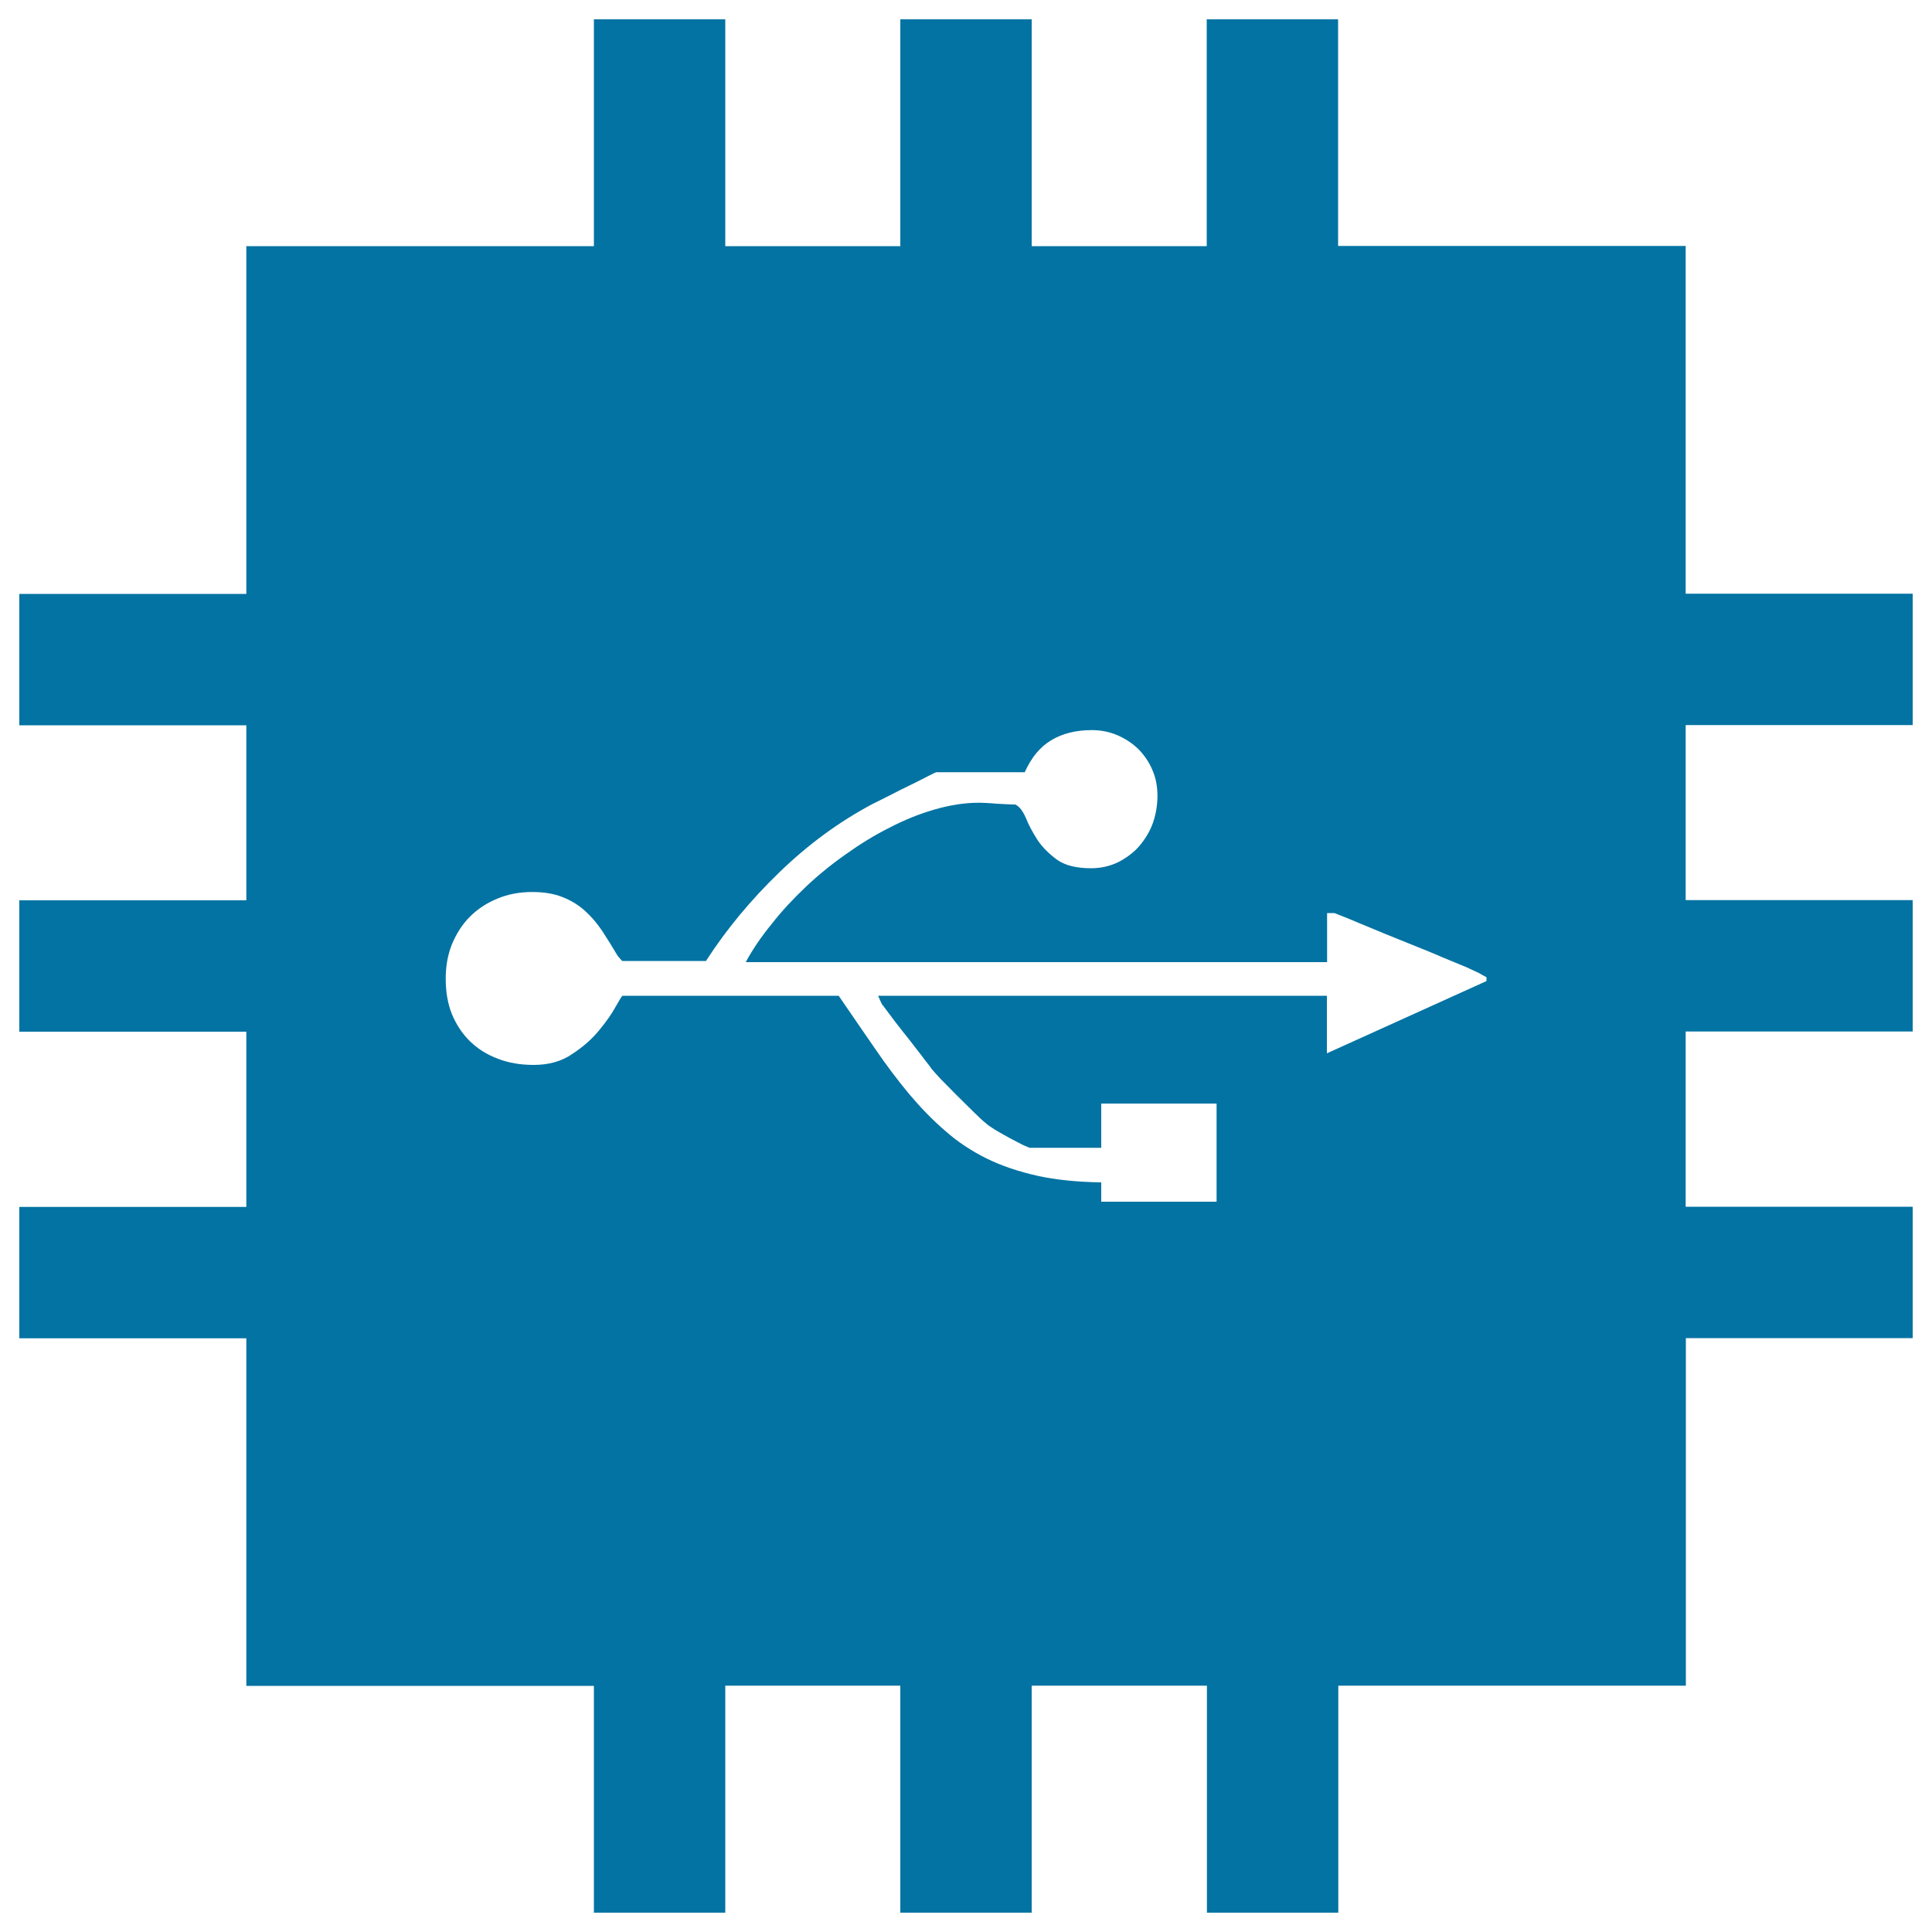 <svg xmlns="http://www.w3.org/2000/svg" viewBox="0 0 1000 1000" style="fill:#0273a2">
<title>Connection SVG icon</title>
<g><path d="M990,375.3v-68H872.5v-180H692.6V10h-68v117.4H534V10h-68v117.4h-90.6V10h-68v117.4H127.5v180H10v68h117.5V466H10v68h117.5v90.7H10v68h117.5v179.9h179.9V990h68V872.5H466V990h68V872.5h90.7V990h68V872.5h179.9V692.6H990v-68H872.5v-90.7H990v-68H872.5v-90.6H990z M769.4,507.8l-82.6,37.4v-29.8H454.5c0.1,0.3,0.6,1.2,1.1,2.5c0.6,1.4,1.1,2.3,1.4,2.5c1.4,1.9,3.4,4.5,5.9,7.9c2.6,3.4,5.3,6.8,8.1,10.3c2.6,3.5,5.2,6.6,7.3,9.5c2.2,2.8,3.6,4.6,4,5.3c0.7,0.9,2.3,2.5,4.7,5.2c2.5,2.5,5.2,5.3,8.2,8.3c3,2.9,5.8,5.8,8.7,8.6c2.8,2.8,5,4.8,6.4,5.9c0.8,0.8,2.4,1.9,4.8,3.4c2.4,1.4,4.8,2.8,7.4,4.2c2.5,1.4,4.9,2.5,6.9,3.6c2.2,1,3.4,1.5,3.8,1.5H570v-22.9h59.7v50.8H570V612c-12.4-0.2-23.4-1.3-33-3.4c-9.7-2.2-18.5-5.1-26.4-9c-7.8-3.9-15-8.6-21.4-14.3c-6.5-5.6-12.6-11.9-18.6-19c-5.9-7.1-11.8-14.9-17.6-23.4c-5.9-8.5-12.1-17.6-18.9-27.5H322.3c-0.4,0-1.5,1.9-3.6,5.6c-2,3.7-4.9,7.8-8.6,12.3c-3.7,4.5-8.3,8.6-14,12.3c-5.5,3.8-12.2,5.6-19.8,5.6c-6.8,0-12.9-1-18.6-3.2c-5.6-2.1-10.4-5.1-14.4-9c-4-3.9-7.1-8.6-9.4-14.1c-2.2-5.5-3.2-11.6-3.2-18.4c0-6.3,1-12.2,3.2-17.7c2.3-5.5,5.3-10.3,9.3-14.3c4-4,8.7-7.1,14.3-9.4c5.5-2.3,11.5-3.4,17.9-3.4c5.9,0,11.1,0.8,15.4,2.5c4.5,1.7,8.3,4,11.7,7c3.4,3,6.4,6.5,9.1,10.5c2.7,4.1,5.4,8.5,8.2,13.2c0.4,0.4,0.8,0.8,1.3,1.5c0.6,0.6,0.9,1,1.1,1h43.2c10.5-16.3,23.2-31.6,38.1-46c14.9-14.4,31-26.2,48.2-35.3c2.3-1.1,5.4-2.7,9-4.5c3.7-1.9,7.2-3.7,10.8-5.4c3.6-1.8,6.7-3.3,9.1-4.6c2.5-1.3,3.9-1.9,4-1.9h45.8c3.4-7.6,8-13.2,13.8-16.6c5.8-3.5,12.9-5.2,20.9-5.2c4.8,0,9.2,0.9,13.4,2.7c4.1,1.8,7.7,4.2,10.8,7.2c3,3.1,5.5,6.7,7.2,10.8c1.8,4.1,2.6,8.6,2.6,13.4c0,4.7-0.8,9.3-2.3,13.8c-1.6,4.5-4,8.4-7,12c-3,3.5-6.7,6.2-10.9,8.4c-4.3,2.1-9,3.2-14.2,3.2c-7.6,0-13.6-1.5-17.7-4.5c-4.2-3.1-7.6-6.5-10.1-10.3c-2.4-3.8-4.5-7.6-5.9-11.2c-1.6-3.7-3.4-6-5.5-7c-0.8,0-2,0-3.8-0.1c-1.9-0.1-3.8-0.2-5.8-0.3c-2.1-0.2-3.9-0.3-5.7-0.4c-1.8-0.1-3-0.1-3.6-0.1c-7.4,0-14.9,1.2-22.9,3.5c-7.9,2.3-15.6,5.4-23.3,9.4c-7.8,3.9-15.4,8.6-22.8,13.9c-7.4,5.2-14.4,10.9-20.8,17c-6.4,6.1-12.3,12.4-17.5,19.1c-5.4,6.6-9.8,13.1-13.3,19.6h300.9v-25.4h3.8c5.2,2,9.6,3.8,13.5,5.5c3.8,1.6,8.3,3.4,13.3,5.5c4.9,2,9.9,4,15.1,6.1c5.1,2,9.9,4,14.5,6c4.7,1.9,8.7,3.6,12.1,5c0.7,0.3,1.6,0.8,2.8,1.3c1.1,0.5,2.3,1.1,3.4,1.6c1.1,0.6,2.4,1.4,4,2.2L769.4,507.8L769.4,507.8z"/></g>
</svg>